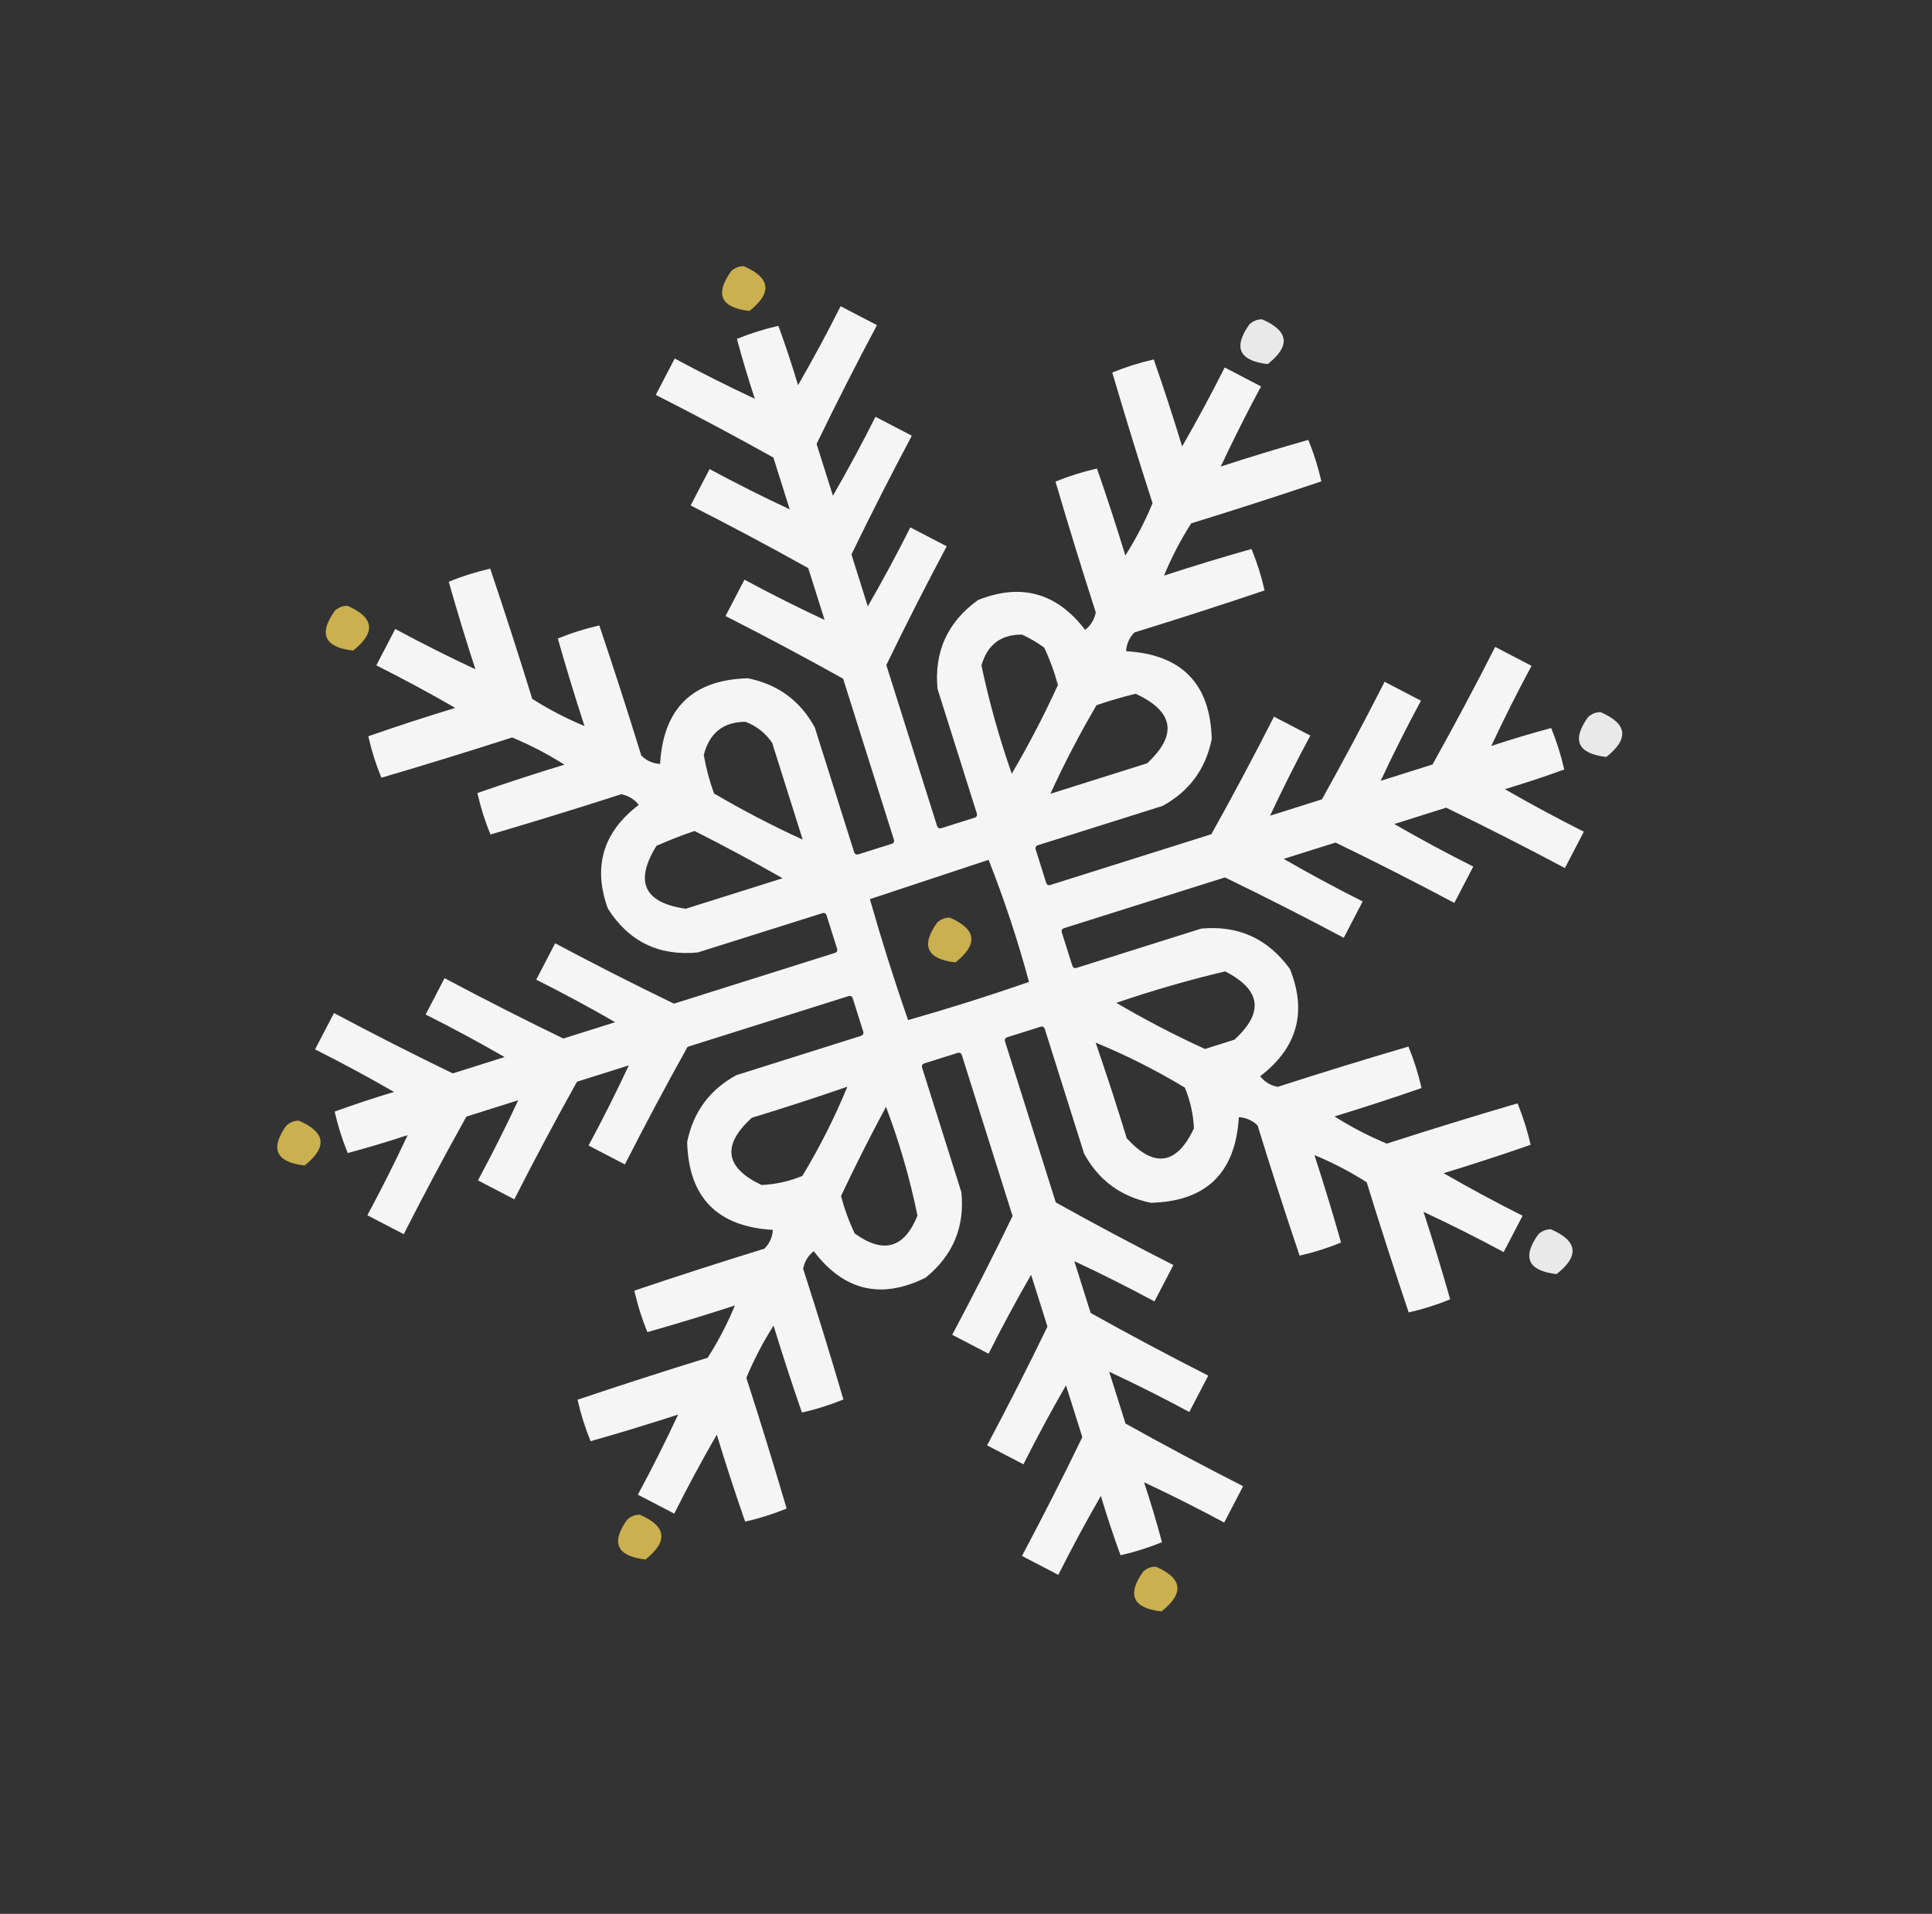 <svg xmlns="http://www.w3.org/2000/svg" width="754" height="747" viewBox="0 0 754 747" fill="none"><rect x="0" y="0" width="754" height="747" fill="#333333" stroke="none"/><g clip-path="url(#clip0_83_61)"><path opacity="0.95" fill-rule="evenodd" clip-rule="evenodd" d="M477.954 143.432C482.685 145.895 487.416 148.357 492.147 150.82C486.61 161.096 481.371 171.521 476.43 182.097C487.766 178.398 499.153 174.931 510.592 171.695C512.743 176.948 514.444 182.343 515.696 187.88C498.849 193.563 481.913 199.027 464.887 204.272C460.755 210.765 457.215 217.565 454.267 224.674C465.603 220.976 476.991 217.508 488.429 214.272C490.58 219.525 492.281 224.92 493.533 230.457C476.687 236.14 459.75 241.604 442.724 246.849C440.739 248.891 439.655 251.333 439.474 254.176C461.204 255.436 472.349 266.874 472.908 288.49C470.505 300.225 464.101 308.917 453.697 314.566C437.512 319.67 421.327 324.774 405.142 329.877C404.243 330.161 403.935 330.752 404.219 331.651C405.566 335.923 406.912 340.193 408.259 344.464C408.543 345.364 409.134 345.671 410.033 345.388C430.939 338.796 451.845 332.203 472.75 325.611C481.195 310.47 489.347 295.172 497.203 279.717C501.934 282.179 506.665 284.642 511.396 287.104C505.859 297.38 500.62 307.806 495.679 318.381C502.423 316.255 509.166 314.128 515.91 312.002C524.355 296.86 532.506 281.563 540.363 266.107C545.094 268.57 549.825 271.032 554.556 273.495C549.018 283.77 543.78 294.196 538.839 304.771C545.583 302.645 552.326 300.518 559.07 298.392C567.515 283.251 575.667 267.952 583.523 252.497C588.254 254.96 592.985 257.423 597.715 259.885C592.178 270.161 586.94 280.586 581.999 291.162C589.738 288.597 597.529 286.264 605.371 284.162C607.521 289.416 609.223 294.811 610.475 300.347C602.846 303.124 595.125 305.682 587.315 308.021C597.429 313.849 607.7 319.384 618.13 324.625C615.668 329.355 613.205 334.087 610.742 338.817C595.441 330.664 579.989 322.809 564.386 315.251C557.643 317.378 550.899 319.504 544.155 321.631C554.269 327.459 564.54 332.994 574.97 338.235C572.508 342.965 570.045 347.696 567.583 352.427C552.281 344.274 536.829 336.419 521.226 328.861C514.483 330.987 507.739 333.114 500.995 335.24C511.109 341.069 521.381 346.604 531.81 351.844C529.348 356.575 526.885 361.306 524.423 366.037C509.121 357.884 493.669 350.029 478.066 342.471C457.161 349.063 436.255 355.655 415.35 362.247C414.45 362.531 414.143 363.122 414.426 364.021C415.773 368.293 417.12 372.563 418.467 376.834C418.75 377.734 419.341 378.041 420.241 377.758C436.426 372.654 452.611 367.55 468.796 362.447C483.301 361.102 494.844 366.359 503.426 378.218C510.166 395.062 506.286 409.014 491.786 420.072C493.566 422.297 495.855 423.676 498.651 424.21C515.607 418.739 532.614 413.5 549.673 408.492C551.823 413.745 553.524 419.14 554.776 424.677C543.551 428.587 532.234 432.279 520.827 435.753C527.32 439.884 534.12 443.424 541.229 446.372C558.184 440.902 575.191 435.663 592.25 430.654C594.4 435.908 596.102 441.303 597.354 446.839C586.128 450.75 574.811 454.442 563.404 457.915C573.518 463.743 583.79 469.278 594.219 474.519C591.757 479.25 589.294 483.981 586.832 488.711C576.556 483.175 566.13 477.936 555.555 472.995C559.253 484.331 562.72 495.718 565.957 507.157C560.703 509.307 555.308 511.008 549.772 512.261C544.089 495.414 538.624 478.478 533.379 461.452C526.886 457.32 520.086 453.78 512.978 450.832C516.675 462.168 520.143 473.556 523.379 484.994C518.126 487.145 512.731 488.846 507.194 490.098C501.512 473.252 496.047 456.315 490.802 439.289C488.761 437.304 486.318 436.22 483.475 436.039C482.215 457.769 470.777 468.914 449.161 469.472C437.427 467.07 428.735 460.666 423.085 450.262C417.981 434.077 412.878 417.892 407.774 401.707C407.491 400.808 406.9 400.5 406 400.784C401.729 402.131 397.459 403.477 393.187 404.824C392.287 405.108 391.98 405.699 392.264 406.598C398.856 427.504 405.448 448.409 412.04 469.315C427.181 477.76 442.479 485.911 457.935 493.768C455.472 498.499 453.009 503.23 450.547 507.961C440.272 502.424 429.846 497.185 419.27 492.244C421.397 498.987 423.523 505.731 425.65 512.475C440.791 520.92 456.089 529.071 471.544 536.928C469.082 541.659 466.619 546.39 464.157 551.12C453.881 545.584 443.455 540.345 432.88 535.404C435.006 542.147 437.133 548.891 439.26 555.635C454.401 564.08 469.698 572.231 485.154 580.088C482.692 584.818 480.229 589.55 477.766 594.28C467.491 588.743 457.065 583.505 446.49 578.564C449.054 586.303 451.387 594.094 453.489 601.936C448.236 604.086 442.841 605.787 437.304 607.039C434.528 599.411 431.969 591.69 429.63 583.88C423.802 593.993 418.267 604.265 413.027 614.695C408.296 612.232 403.565 609.77 398.834 607.307C406.987 592.006 414.842 576.554 422.4 560.951C420.274 554.207 418.147 547.464 416.021 540.72C410.193 550.834 404.657 561.105 399.417 571.535C394.686 569.073 389.955 566.61 385.224 564.147C393.377 548.846 401.232 533.394 408.791 517.791C406.664 511.047 404.537 504.304 402.411 497.56C396.583 507.674 391.048 517.945 385.807 528.375C381.077 525.913 376.345 523.45 371.615 520.987C379.768 505.686 387.623 490.234 395.181 474.631C388.589 453.726 381.996 432.82 375.404 411.915C375.121 411.015 374.53 410.707 373.63 410.991C369.359 412.338 365.089 413.685 360.817 415.032C359.918 415.315 359.61 415.906 359.894 416.806C364.997 432.991 370.101 449.175 375.205 465.36C376.552 478.94 371.898 490.046 361.244 498.679C343.936 507.296 329.381 503.854 317.579 488.351C315.354 490.131 313.975 492.42 313.442 495.216C318.912 512.172 324.151 529.179 329.16 546.238C323.906 548.388 318.511 550.089 312.975 551.341C309.064 540.115 305.373 528.798 301.899 517.392C297.767 523.885 294.228 530.685 291.279 537.793C296.75 554.749 301.989 571.756 306.997 588.815C301.744 590.965 296.349 592.666 290.812 593.919C286.902 582.693 283.21 571.376 279.736 559.969C273.908 570.083 268.373 580.354 263.132 590.784C258.402 588.322 253.67 585.859 248.94 583.396C254.477 573.121 259.716 562.695 264.657 552.12C253.321 555.817 241.933 559.285 230.495 562.521C228.344 557.268 226.643 551.873 225.391 546.336C242.237 540.654 259.173 535.189 276.2 529.944C280.331 523.451 283.871 516.651 286.819 509.543C275.483 513.24 264.096 516.708 252.657 519.944C250.507 514.691 248.806 509.296 247.554 503.759C264.4 498.076 281.336 492.612 298.362 487.367C300.347 485.326 301.431 482.883 301.613 480.04C279.882 478.78 268.737 467.342 268.179 445.726C270.581 433.992 276.985 425.299 287.389 419.65C303.574 414.546 319.759 409.443 335.944 404.339C336.844 404.055 337.151 403.465 336.867 402.565C335.521 398.294 334.174 394.023 332.827 389.752C332.543 388.852 331.953 388.545 331.053 388.828C310.147 395.421 289.242 402.013 268.336 408.605C259.891 423.746 251.74 439.044 243.883 454.499C239.153 452.037 234.421 449.574 229.691 447.112C235.228 436.837 240.467 426.41 245.408 415.835C238.664 417.962 231.92 420.088 225.176 422.215C216.731 437.356 208.58 452.654 200.723 468.109C195.993 465.647 191.261 463.184 186.531 460.722C192.068 450.446 197.307 440.02 202.248 429.445C195.504 431.571 188.76 433.698 182.017 435.824C173.571 450.966 165.42 466.263 157.563 481.719C152.833 479.256 148.102 476.794 143.371 474.331C148.908 464.056 154.147 453.63 159.088 443.054C151.348 445.619 143.557 447.952 135.716 450.054C133.565 444.8 131.864 439.405 130.612 433.869C138.241 431.093 145.961 428.534 153.772 426.195C143.658 420.367 133.386 414.832 122.957 409.591C125.419 404.861 127.882 400.129 130.344 395.399C145.645 403.552 161.097 411.407 176.7 418.965C183.444 416.839 190.188 414.712 196.931 412.585C186.818 406.757 176.546 401.223 166.116 395.982C168.579 391.251 171.042 386.52 173.504 381.789C188.805 389.942 204.257 397.797 219.86 405.355C226.604 403.229 233.348 401.102 240.091 398.976C229.978 393.148 219.706 387.613 209.276 382.372C211.739 377.642 214.202 372.91 216.664 368.18C231.965 376.333 247.417 384.188 263.02 391.746C283.926 385.154 304.831 378.561 325.737 371.969C326.636 371.685 326.944 371.095 326.66 370.195C325.313 365.924 323.967 361.653 322.62 357.382C322.336 356.482 321.745 356.175 320.846 356.459C304.661 361.562 288.476 366.666 272.291 371.769C257.107 373.2 245.422 367.493 237.235 354.649C231.31 338.272 235.331 324.77 249.301 314.144C247.521 311.919 245.232 310.54 242.435 310.007C225.48 315.477 208.473 320.716 191.414 325.725C189.263 320.471 187.562 315.076 186.31 309.54C197.536 305.629 208.853 301.937 220.26 298.464C213.767 294.332 206.967 290.792 199.858 287.844C182.903 293.314 165.896 298.554 148.837 303.562C146.686 298.308 144.985 292.913 143.733 287.377C154.959 283.467 166.275 279.774 177.682 276.301C167.569 270.473 157.297 264.938 146.867 259.697C149.33 254.967 151.793 250.235 154.255 245.505C164.531 251.042 174.956 256.28 185.532 261.222C181.834 249.885 178.366 238.498 175.13 227.059C180.383 224.909 185.778 223.208 191.315 221.956C196.998 238.802 202.462 255.738 207.707 272.765C214.2 276.896 221 280.436 228.109 283.384C224.411 272.048 220.944 260.661 217.707 249.222C222.96 247.072 228.355 245.37 233.892 244.118C239.575 260.965 245.039 277.901 250.284 294.927C252.326 296.912 254.768 297.996 257.612 298.178C258.871 276.447 270.309 265.302 291.925 264.744C303.66 267.146 312.352 273.55 318.001 283.954C323.105 300.139 328.209 316.324 333.312 332.509C333.596 333.409 334.187 333.716 335.086 333.432C339.358 332.085 343.628 330.739 347.899 329.392C348.799 329.108 349.107 328.518 348.823 327.618C342.231 306.712 335.639 285.807 329.046 264.901C313.905 256.456 298.607 248.305 283.152 240.448C285.614 235.718 288.077 230.986 290.54 226.256C300.815 231.793 311.241 237.031 321.816 241.972C319.69 235.229 317.563 228.485 315.437 221.741C300.295 213.296 284.998 205.145 269.542 197.288C272.005 192.558 274.467 187.826 276.93 183.096C287.206 188.633 297.631 193.871 308.207 198.813C306.08 192.069 303.954 185.325 301.827 178.581C286.686 170.136 271.388 161.985 255.933 154.128C258.395 149.398 260.858 144.666 263.32 139.936C273.596 145.473 284.022 150.712 294.597 155.653C292.033 147.913 289.699 140.122 287.598 132.28C292.851 130.13 298.246 128.429 303.783 127.177C306.559 134.806 309.117 142.526 311.456 150.336C317.284 140.223 322.819 129.951 328.06 119.521C332.791 121.984 337.522 124.447 342.252 126.909C334.1 142.21 326.245 157.662 318.686 173.265C320.813 180.009 322.939 186.753 325.066 193.496C330.894 183.383 336.429 173.111 341.67 162.681C346.4 165.144 351.132 167.607 355.862 170.069C347.709 185.37 339.854 200.822 332.296 216.425C334.423 223.169 336.549 229.912 338.676 236.656C344.504 226.543 350.039 216.271 355.279 205.841C360.01 208.304 364.741 210.766 369.472 213.229C361.319 228.53 353.464 243.982 345.906 259.585C352.498 280.49 359.09 301.396 365.682 322.302C365.966 323.201 366.557 323.509 367.456 323.225C371.728 321.878 375.998 320.532 380.269 319.185C381.169 318.901 381.477 318.31 381.193 317.411C376.089 301.226 370.986 285.041 365.882 268.856C364.538 254.35 369.794 242.807 381.653 234.225C398.497 227.485 412.449 231.365 423.507 245.865C425.733 244.086 427.111 241.797 427.645 239C422.174 222.045 416.935 205.038 411.927 187.979C417.18 185.828 422.575 184.127 428.112 182.875C432.022 194.101 435.714 205.417 439.188 216.824C443.319 210.332 446.859 203.531 449.807 196.423C444.337 179.468 439.098 162.46 434.089 145.401C439.343 143.251 444.738 141.55 450.274 140.298C454.185 151.524 457.877 162.84 461.35 174.247C467.179 164.134 472.713 153.862 477.954 143.432ZM398.878 247.701C401.925 249.101 404.805 250.788 407.517 252.761C409.737 257.447 411.521 262.321 412.87 267.385C407.459 279.224 401.456 290.755 394.862 301.979C389.989 288.096 386.043 274.018 383.027 259.742C385.334 251.628 390.617 247.614 398.878 247.701ZM443.229 270.787C458.156 277.736 459.649 286.78 447.707 297.92C435.119 301.889 422.53 305.859 409.942 309.828C415.353 297.989 421.355 286.457 427.949 275.234C433.057 273.498 438.15 272.015 443.229 270.787ZM290.978 281.725C295.311 283.409 298.77 286.148 301.355 289.945C305.324 302.533 309.294 315.122 313.263 327.71C301.424 322.299 289.893 316.296 278.669 309.702C276.869 304.781 275.534 299.765 274.665 294.654C276.882 286.055 282.32 281.746 290.978 281.725ZM478.14 379.148C492.184 386.341 493.381 395.231 481.731 405.819C477.91 407.024 474.088 408.23 470.267 409.434C458.427 404.024 446.896 398.021 435.673 391.427C449.742 386.617 463.898 382.524 478.14 379.148ZM385.817 335.601C391.943 351.106 397.201 366.996 401.589 383.268C385.996 388.68 370.26 393.642 354.383 398.154C348.971 382.561 344.009 366.825 339.497 350.948C354.966 345.824 370.405 340.708 385.817 335.601ZM271.051 324.338C282.663 330.194 294.117 336.345 305.414 342.789C292.826 346.758 280.237 350.728 267.649 354.697C251.343 352.369 247.525 344.182 256.196 330.135C261.08 327.978 266.031 326.046 271.051 324.338ZM427.592 406.95C439.506 411.844 451.114 417.698 462.417 424.514C464.535 429.654 465.716 434.966 465.959 440.45C459.181 454.732 450.438 456.006 439.732 444.272C435.895 431.712 431.849 419.272 427.592 406.95ZM330.701 424.157C325.808 436.071 319.953 447.679 313.138 458.982C307.998 461.1 302.686 462.281 297.202 462.524C282.92 455.746 281.646 447.003 293.38 436.297C305.939 432.46 318.38 428.414 330.701 424.157ZM345.781 432.007C351.011 445.848 355.103 460.003 358.06 474.474C352.937 487.209 344.774 489.537 333.57 481.455C331.349 476.769 329.565 471.895 328.217 466.831C333.774 455.073 339.628 443.464 345.781 432.007Z" fill="white"></path><path opacity="0.892" fill-rule="evenodd" clip-rule="evenodd" d="M370.688 358.165C381.129 362.709 381.854 368.535 372.863 375.644C361.672 374.325 359.296 369.143 365.736 360.097C367.202 358.775 368.852 358.13 370.688 358.165Z" fill="#DDBF52"></path><path opacity="0.892" fill-rule="evenodd" clip-rule="evenodd" d="M116.689 437.426C127.131 441.97 127.856 447.796 118.865 454.905C107.674 453.586 105.298 448.403 111.738 439.358C113.204 438.035 114.854 437.391 116.689 437.426Z" fill="#DDBF52"></path><path opacity="0.892" fill-rule="evenodd" clip-rule="evenodd" d="M249.707 591.218C260.148 595.763 260.873 601.589 251.882 608.697C240.691 607.378 238.316 602.196 244.756 593.15C246.222 591.828 247.872 591.183 249.707 591.218Z" fill="#DDBF52"></path><path opacity="0.892" fill-rule="evenodd" clip-rule="evenodd" d="M492.572 124.643C503.014 129.188 503.739 135.013 494.748 142.122C483.556 140.803 481.181 135.621 487.621 126.575C489.087 125.253 490.737 124.608 492.572 124.643Z" fill="white"></path><path opacity="0.892" fill-rule="evenodd" clip-rule="evenodd" d="M290.297 103.905C300.738 108.449 301.463 114.275 292.472 121.384C281.281 120.065 278.905 114.882 285.345 105.837C286.812 104.514 288.462 103.87 290.297 103.905Z" fill="#DDBF52"></path><path opacity="0.892" fill-rule="evenodd" clip-rule="evenodd" d="M624.705 277.974C635.146 282.519 635.871 288.344 626.88 295.453C615.689 294.134 613.314 288.952 619.754 279.906C621.22 278.584 622.87 277.939 624.705 277.974Z" fill="white"></path><path opacity="0.892" fill-rule="evenodd" clip-rule="evenodd" d="M605.314 479.826C615.756 484.37 616.481 490.196 607.49 497.305C596.299 495.986 593.923 490.803 600.363 481.758C601.829 480.435 603.479 479.79 605.314 479.826Z" fill="white"></path><path opacity="0.892" fill-rule="evenodd" clip-rule="evenodd" d="M135.617 236.461C146.059 241.006 146.784 246.832 137.792 253.941C126.601 252.621 124.226 247.439 130.666 238.394C132.132 237.071 133.782 236.426 135.617 236.461Z" fill="#DDBF52"></path><path opacity="0.892" fill-rule="evenodd" clip-rule="evenodd" d="M451.098 611.495C461.539 616.04 462.264 621.865 453.273 628.974C442.082 627.655 439.706 622.473 446.146 613.427C447.612 612.105 449.263 611.46 451.098 611.495Z" fill="#DDBF52"></path></g><defs><clipPath id="clip0_83_61"><rect width="564" height="548" fill="white" transform="translate(253.299) rotate(27.498)"></rect></clipPath></defs></svg>